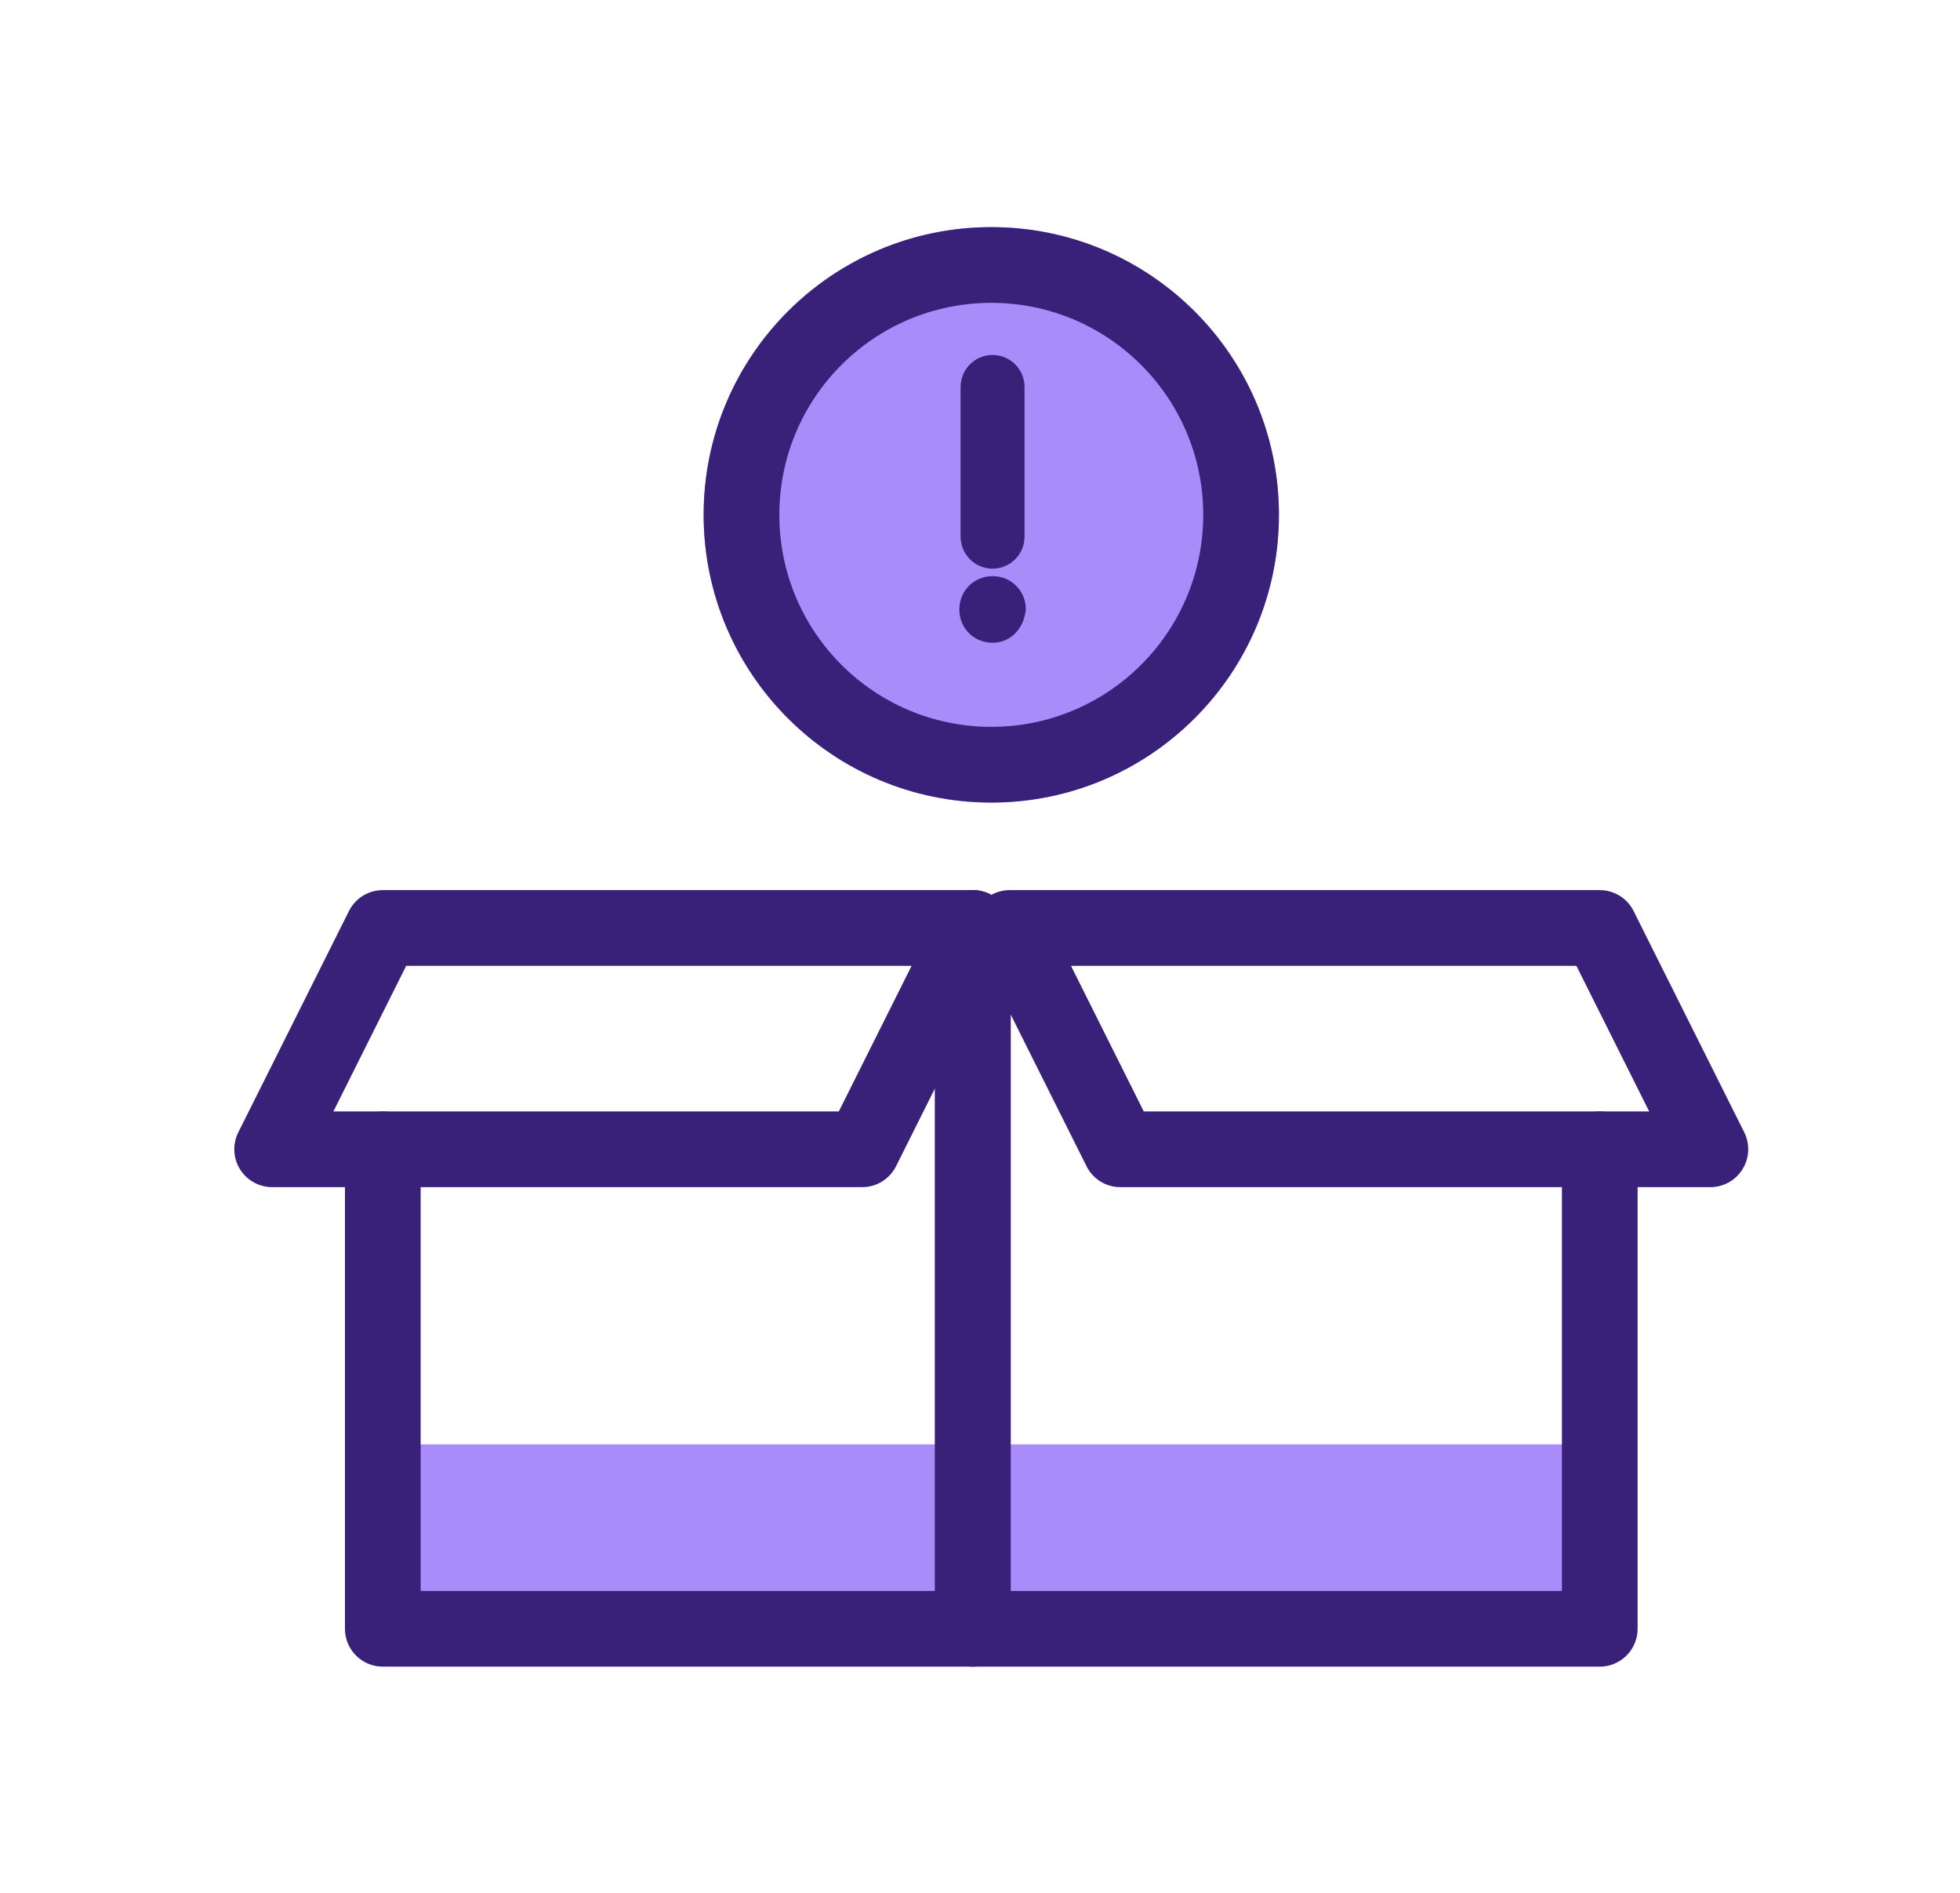 <svg width="29" height="28" viewBox="0 0 29 28" fill="none" xmlns="http://www.w3.org/2000/svg">
<path d="M18.923 7.616C18.923 9.966 17.017 11.872 14.667 11.872C12.316 11.872 10.411 9.966 10.411 7.616C10.411 5.265 12.316 3.36 14.667 3.36C17.017 3.36 18.923 5.265 18.923 7.616Z" fill="#A98CF9"/>
<path fill-rule="evenodd" clip-rule="evenodd" d="M14.667 10.752C16.399 10.752 17.803 9.348 17.803 7.616C17.803 5.884 16.399 4.48 14.667 4.48C12.935 4.48 11.531 5.884 11.531 7.616C11.531 9.348 12.935 10.752 14.667 10.752ZM14.667 11.872C17.017 11.872 18.923 9.966 18.923 7.616C18.923 5.265 17.017 3.36 14.667 3.36C12.316 3.36 10.411 5.265 10.411 7.616C10.411 9.966 12.316 11.872 14.667 11.872Z" fill="#39217A"/>
<path fill-rule="evenodd" clip-rule="evenodd" d="M14.686 5.251C14.947 5.251 15.159 5.463 15.159 5.724V7.939C15.159 8.2 14.947 8.412 14.686 8.412C14.425 8.412 14.213 8.2 14.213 7.939V5.724C14.213 5.463 14.425 5.251 14.686 5.251Z" fill="#39217A"/>
<path d="M14.686 9.508C14.409 9.508 14.194 9.292 14.194 9.016C14.194 8.739 14.409 8.523 14.686 8.523C14.963 8.523 15.178 8.739 15.178 9.016C15.147 9.323 14.932 9.508 14.686 9.508Z" fill="#39217A"/>
<path d="M6.209 21.366H23.67V24.08C23.67 24.389 23.419 24.64 23.11 24.64H6.769C6.46 24.64 6.209 24.389 6.209 24.08V21.366Z" fill="#A98CF9"/>
<path fill-rule="evenodd" clip-rule="evenodd" d="M14.394 13.167C14.703 13.167 14.954 13.418 14.954 13.727V24.094C14.954 24.403 14.703 24.654 14.394 24.654H5.664C5.354 24.654 5.104 24.403 5.104 24.094V17.001C5.104 16.692 5.354 16.441 5.664 16.441C5.973 16.441 6.224 16.692 6.224 17.001V23.534H13.834V13.727C13.834 13.418 14.085 13.167 14.394 13.167Z" fill="#39217A"/>
<path fill-rule="evenodd" clip-rule="evenodd" d="M5.163 13.477C5.258 13.287 5.452 13.167 5.664 13.167H14.394C14.588 13.167 14.768 13.268 14.87 13.433C14.972 13.598 14.982 13.804 14.895 13.977L13.258 17.251C13.163 17.441 12.969 17.561 12.757 17.561H4.027C3.833 17.561 3.652 17.46 3.55 17.295C3.448 17.13 3.439 16.924 3.526 16.75L5.163 13.477ZM6.01 14.287L4.933 16.441H12.411L13.488 14.287H6.01Z" fill="#39217A"/>
<path fill-rule="evenodd" clip-rule="evenodd" d="M24.171 13.477C24.076 13.287 23.882 13.167 23.67 13.167H14.94C14.745 13.167 14.565 13.268 14.463 13.433C14.361 13.598 14.352 13.804 14.439 13.977L16.076 17.251C16.17 17.441 16.364 17.561 16.576 17.561H25.307C25.501 17.561 25.681 17.46 25.783 17.295C25.885 17.13 25.894 16.924 25.808 16.75L24.171 13.477ZM23.324 14.287L24.401 16.441H16.923L15.846 14.287H23.324Z" fill="#39217A"/>
<path fill-rule="evenodd" clip-rule="evenodd" d="M14.394 13.167C14.704 13.167 14.954 13.418 14.954 13.727V23.534H23.11V17.001C23.11 16.692 23.361 16.441 23.67 16.441C23.979 16.441 24.23 16.692 24.23 17.001V24.094C24.23 24.403 23.979 24.654 23.67 24.654H14.394C14.085 24.654 13.834 24.403 13.834 24.094V13.727C13.834 13.418 14.085 13.167 14.394 13.167Z" fill="#39217A"/>
</svg>
